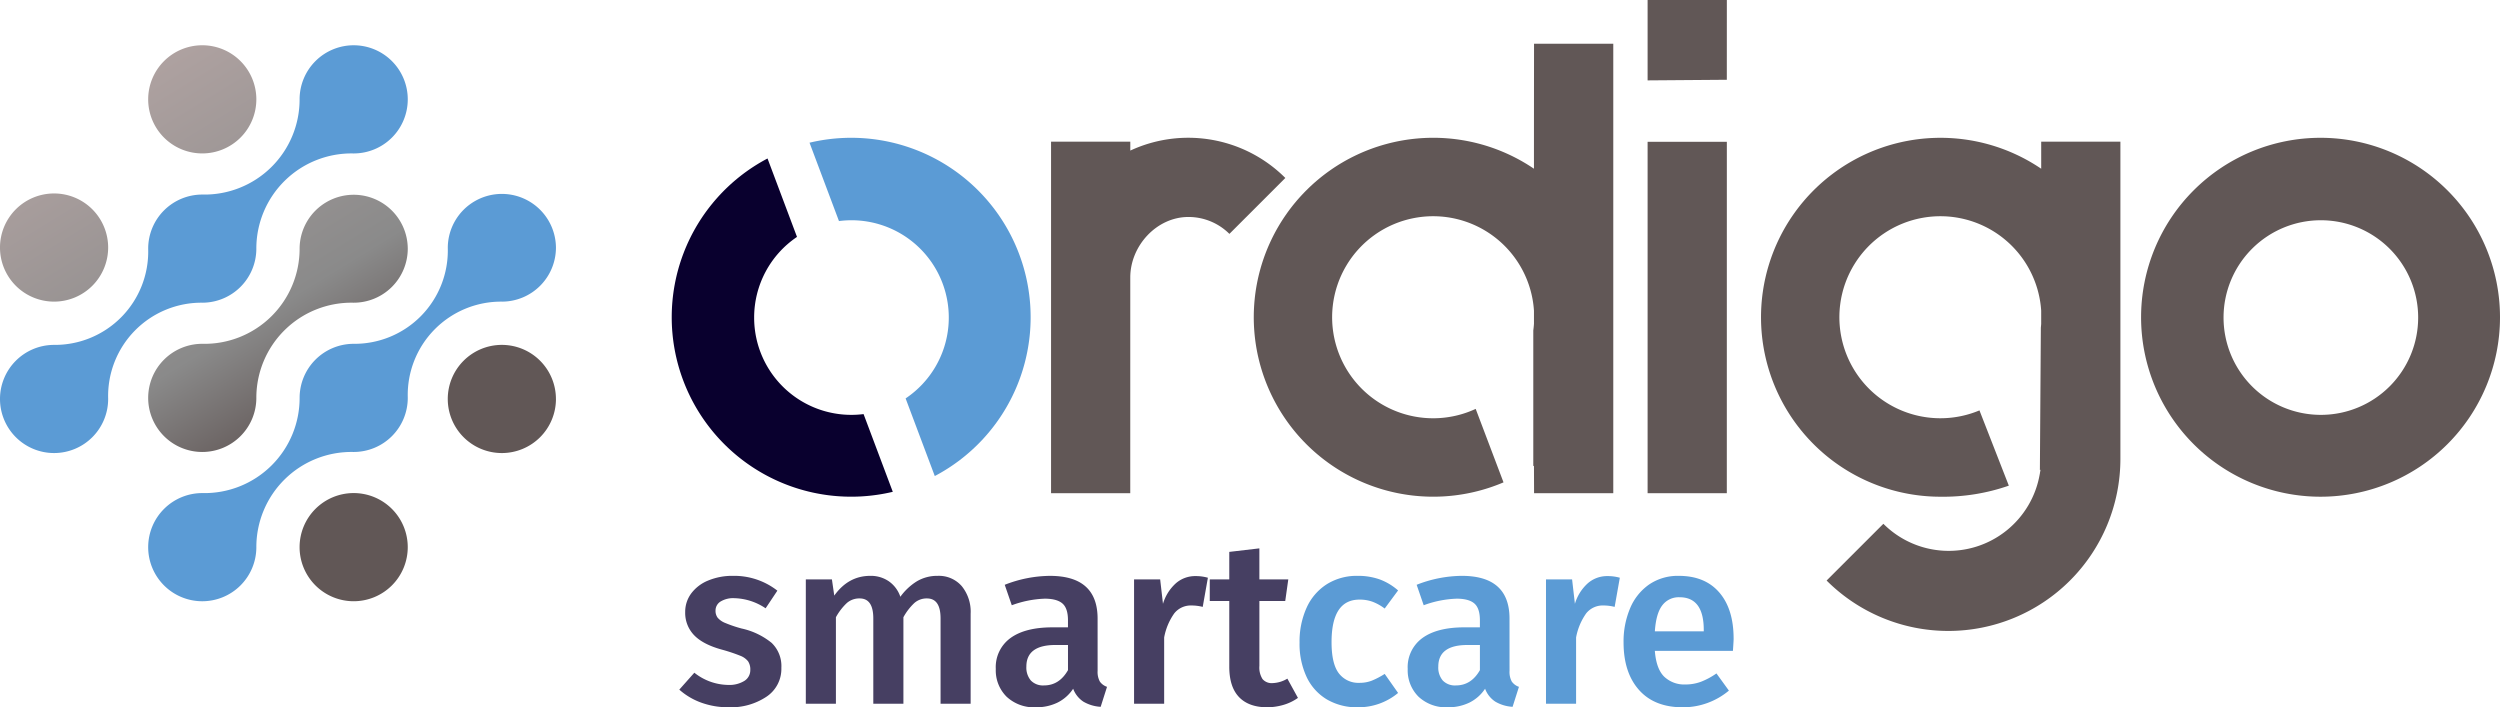<svg xmlns="http://www.w3.org/2000/svg" xmlns:xlink="http://www.w3.org/1999/xlink" width="654.75" height="185.239" viewBox="0 0 654.75 185.239">
  <defs>
    <linearGradient id="linear-gradient" x1="0.605" y1="0.672" x2="0.029" y2="-0.268" gradientUnits="objectBoundingBox">
      <stop offset="0" stop-color="#615756"/>
      <stop offset="0.208" stop-color="#8a8a8a"/>
      <stop offset="1" stop-color="#cbb4b2"/>
    </linearGradient>
  </defs>
  <g id="Gruppe_18" data-name="Gruppe 18" transform="translate(-545.087 -457)">
    <g id="Gruppe_12" data-name="Gruppe 12" transform="translate(-393.48 0)">
      <path id="Pfad_37" data-name="Pfad 37" d="M109.1,12.592a16.858,16.858,0,0,1,5.758.924,15.374,15.374,0,0,1,4.834,2.894l-3.51,4.742a12.666,12.666,0,0,0-3.2-1.786,9.935,9.935,0,0,0-3.387-.554q-7.328,0-7.328,11.146,0,5.665,1.909,8.159a6.423,6.423,0,0,0,5.419,2.494,8.8,8.8,0,0,0,3.171-.554,20.605,20.605,0,0,0,3.418-1.786l3.51,4.988a16.229,16.229,0,0,1-10.53,3.756,15.536,15.536,0,0,1-8.129-2.063,13.539,13.539,0,0,1-5.3-5.881,20.436,20.436,0,0,1-1.847-8.991,21.46,21.46,0,0,1,1.847-9.145,14.161,14.161,0,0,1,5.3-6.158A14.743,14.743,0,0,1,109.1,12.592Zm39.781,24.879a5.229,5.229,0,0,0,.585,2.8,3.743,3.743,0,0,0,1.878,1.386l-1.663,5.234a10.072,10.072,0,0,1-4.526-1.355,6.925,6.925,0,0,1-2.679-3.387,10.44,10.44,0,0,1-4.157,3.664,12.681,12.681,0,0,1-5.573,1.2,10.533,10.533,0,0,1-7.7-2.771,9.71,9.71,0,0,1-2.833-7.267,9.4,9.4,0,0,1,3.849-8.1q3.849-2.8,10.992-2.8h4.064V24.231q0-3.141-1.447-4.4t-4.649-1.262A27.482,27.482,0,0,0,126.4,20.29l-1.847-5.358a32.9,32.9,0,0,1,11.823-2.34q12.5,0,12.5,11.208Zm-14.04,3.818q4,0,6.281-4V30.7h-3.264q-7.636,0-7.636,5.665A5.224,5.224,0,0,0,131.391,40,4.415,4.415,0,0,0,134.839,41.289ZM174.5,12.654a11.63,11.63,0,0,1,3.264.431l-1.355,7.636a11.908,11.908,0,0,0-2.894-.369,5.536,5.536,0,0,0-4.557,2.063,15.861,15.861,0,0,0-2.648,6.312V46.092h-7.882V13.516h6.835l.739,6.4a11.715,11.715,0,0,1,3.387-5.388A7.675,7.675,0,0,1,174.5,12.654Zm33.069,16.38q0,.616-.185,3.2H186.936q.37,4.742,2.463,6.774a7.619,7.619,0,0,0,5.542,2.032,11.591,11.591,0,0,0,4.064-.708,18.969,18.969,0,0,0,4.064-2.186l3.264,4.5a18.752,18.752,0,0,1-12.07,4.372q-7.451,0-11.485-4.557t-4.034-12.439a22.287,22.287,0,0,1,1.724-8.96,14.219,14.219,0,0,1,4.988-6.22,13.341,13.341,0,0,1,7.759-2.248q6.835,0,10.592,4.341T207.566,29.034Zm-7.821-2.278q0-8.56-6.343-8.56a5.387,5.387,0,0,0-4.526,2.125q-1.632,2.125-1.94,6.8h12.809Z" transform="translate(1185.034 595.224)" fill="#5b9bd5"/>
      <path id="Pfad_38" data-name="Pfad 38" d="M14.582,16.053a18.323,18.323,0,0,1,11.577,3.88L23.08,24.551A15.3,15.3,0,0,0,14.89,21.9a6.337,6.337,0,0,0-3.633.893,2.752,2.752,0,0,0-1.293,2.371,2.992,2.992,0,0,0,.554,1.847,5.048,5.048,0,0,0,2,1.386,33.509,33.509,0,0,0,4.28,1.447A18.782,18.782,0,0,1,24.65,33.6a8.406,8.406,0,0,1,2.556,6.528,8.754,8.754,0,0,1-3.941,7.605,16.74,16.74,0,0,1-9.791,2.74,20.7,20.7,0,0,1-7.3-1.232,17.71,17.71,0,0,1-5.7-3.387l3.941-4.434a14.538,14.538,0,0,0,8.868,3.2,7.5,7.5,0,0,0,4.218-1.047,3.3,3.3,0,0,0,1.57-2.894,3.84,3.84,0,0,0-.585-2.248A4.815,4.815,0,0,0,16.4,36.96a43.945,43.945,0,0,0-4.711-1.57Q6.7,34.034,4.36,31.6a8.4,8.4,0,0,1-2.34-6.066,8.057,8.057,0,0,1,1.57-4.865,10.419,10.419,0,0,1,4.434-3.387A16.463,16.463,0,0,1,14.582,16.053Zm53.575,0a7.92,7.92,0,0,1,6.281,2.679,10.614,10.614,0,0,1,2.34,7.236V49.553H68.9V27.2q0-5.234-3.572-5.234a4.865,4.865,0,0,0-3.295,1.2,14.935,14.935,0,0,0-2.863,3.726V49.553H51.284V27.2q0-5.234-3.572-5.234a4.949,4.949,0,0,0-3.356,1.2,14.935,14.935,0,0,0-2.863,3.726V49.553H33.61V16.977h6.835l.616,4.249q3.695-5.173,9.422-5.173a8.307,8.307,0,0,1,4.9,1.447,8.1,8.1,0,0,1,2.987,4.034,15.2,15.2,0,0,1,4.341-4.064A10.42,10.42,0,0,1,68.157,16.053Zm41.875,24.879a5.229,5.229,0,0,0,.585,2.8,3.743,3.743,0,0,0,1.878,1.386l-1.663,5.234A10.071,10.071,0,0,1,106.306,49a6.925,6.925,0,0,1-2.679-3.387,10.44,10.44,0,0,1-4.157,3.664,12.681,12.681,0,0,1-5.573,1.2,10.533,10.533,0,0,1-7.7-2.771,9.71,9.71,0,0,1-2.833-7.267,9.4,9.4,0,0,1,3.849-8.1q3.849-2.8,10.992-2.8h4.064V27.692q0-3.141-1.447-4.4t-4.649-1.262a27.482,27.482,0,0,0-8.621,1.724l-1.847-5.358a32.9,32.9,0,0,1,11.823-2.34q12.5,0,12.5,11.208Zm-14.04,3.818q4,0,6.281-4V34.158H99.009q-7.636,0-7.636,5.665a5.224,5.224,0,0,0,1.17,3.633A4.415,4.415,0,0,0,95.991,44.749Zm39.658-28.635a11.629,11.629,0,0,1,3.264.431l-1.355,7.636a11.908,11.908,0,0,0-2.894-.369,5.536,5.536,0,0,0-4.557,2.063,15.861,15.861,0,0,0-2.648,6.312V49.553h-7.882V16.977h6.835l.739,6.4a11.714,11.714,0,0,1,3.387-5.388A7.675,7.675,0,0,1,135.649,16.114Zm26.849,31.9a12.6,12.6,0,0,1-3.849,1.847,15.517,15.517,0,0,1-4.341.616q-4.8-.062-7.3-2.74t-2.494-7.913V22.642h-5.111V16.977h5.111v-7.2l7.882-.924v8.129h7.574l-.8,5.665H152.4v17a5.6,5.6,0,0,0,.831,3.449,3.14,3.14,0,0,0,2.617,1.047,8.043,8.043,0,0,0,3.88-1.17Z" transform="translate(1116 591.763)" fill="#463f62"/>
    </g>
    <g id="Gruppe_7" data-name="Gruppe 7" transform="translate(71.377 68.669)">
      <g id="Gruppe_6" data-name="Gruppe 6">
        <path id="Pfad_23" data-name="Pfad 23" d="M699.88,496.781A25.45,25.45,0,0,1,671.222,471.5a25.456,25.456,0,0,1,11.221-21.122l-7.719-20.541a47,47,0,0,0,32.806,87.3Z" fill="#09002e"/>
        <path id="Pfad_24" data-name="Pfad 24" d="M696.624,424.419a47.1,47.1,0,0,0-10.9,1.285l7.712,20.524a25.483,25.483,0,0,1,17.454,46.448l7.64,20.331a47,47,0,0,0-21.9-88.588Z" fill="#5b9bd5"/>
      </g>
      <path id="Pfad_25" data-name="Pfad 25" d="M748.981,425.433h20.755v2.336a35.967,35.967,0,0,1,40.6,7.17l-14.646,14.647a15.177,15.177,0,0,0-10.735-4.428c-8.319,0-15.225,7.554-15.225,15.84,0,19.773-.006,41.027-.006,56.5H748.981Z" fill="#615756"/>
      <path id="Pfad_26" data-name="Pfad 26" d="M875.474,399.784s-.023,20.568-.021,32.735a47,47,0,1,0-7.973,82.143l-7.286-19.246A26.457,26.457,0,1,1,875.455,469.7q0,1.716,0,3.428c-.039.589-.1,1.171-.177,1.75v35.546c.058-.039.119-.076.179-.117,0,2.18.024,5.112.024,7.194h20.746V399.784Z" fill="#615756"/>
      <path id="Pfad_27" data-name="Pfad 27" d="M925.964,409.223l-20.746.161V388.331h20.754C925.972,393.938,925.964,403.236,925.964,409.223Zm-20.746,16.249h20.754c0,24.742-.008,65.606-.008,92.028H905.218Z" fill="#615756"/>
      <path id="Pfad_28" data-name="Pfad 28" d="M1008.3,425.433v7.09a47,47,0,1,0-26.4,85.9,52.2,52.2,0,0,0,17.92-2.9l-7.69-19.711a26.454,26.454,0,1,1,16.166-26.135c0,1.147,0,2.3,0,3.487-.021.334-.054.664-.087.994l0,0-.254,37.279c.052-.035.107-.066.16-.1-.039.332-.112.654-.166.984v.16l-.031.025a24.191,24.191,0,0,1-40.952,13.006L952.1,540.373a45.072,45.072,0,0,0,76.943-31.8V425.433Z" fill="#615756"/>
      <path id="Pfad_29" data-name="Pfad 29" d="M1128.46,471.421a47,47,0,1,1-47-47A47,47,0,0,1,1128.46,471.421Zm-21.433.077a25.485,25.485,0,1,0-25.487,25.486A25.486,25.486,0,0,0,1107.027,471.5Z" fill="#615756"/>
    </g>
    <g id="Gruppe_17" data-name="Gruppe 17" transform="translate(-4595.387 3359.083)">
      <g id="Gruppe_15" data-name="Gruppe 15" transform="translate(5140.474 -2890.224)">
        <path id="Pfad_52" data-name="Pfad 52" d="M326.549,278.524l0,0a14.161,14.161,0,0,0,14.061-14.061l0,0A24.912,24.912,0,0,1,366,239.432l0,0,.1,0a14.164,14.164,0,1,0-14.161-14.263l0,0A24.912,24.912,0,0,1,326.548,250.2l0,0-.1,0a14.164,14.164,0,0,0-14.164,14.164c0,.035,0,.07,0,.1l0,0a24.44,24.44,0,0,1-24.748,25.109l0,0A14.163,14.163,0,1,0,301.8,303.736c0-.035,0-.07,0-.105l0,0A24.44,24.44,0,0,1,326.549,278.524Z" transform="translate(-273.474 -211.105)" fill="#5b9bd5"/>
        <path id="Pfad_53" data-name="Pfad 53" d="M340.61,225.269A14.164,14.164,0,1,1,326.446,211.1,14.164,14.164,0,0,1,340.61,225.269ZM366.1,328.381a14.164,14.164,0,1,0,14.164,14.164A14.164,14.164,0,0,0,366.1,328.381Zm52.972-24.645A14.164,14.164,0,1,0,404.913,317.9,14.164,14.164,0,0,0,419.077,303.736ZM301.8,264.077a14.164,14.164,0,1,0-14.164,14.164A14.164,14.164,0,0,0,301.8,264.077Zm78.467.283a14.163,14.163,0,0,0-28.325-.1l0,0a24.912,24.912,0,0,1-25.393,25.03l0,0-.1,0a14.164,14.164,0,1,0,14.161,14.264l0,0A24.912,24.912,0,0,1,366,278.524l0,0,.1,0A14.164,14.164,0,0,0,380.268,264.361Z" transform="translate(-273.474 -211.105)" fill="url(#linear-gradient)"/>
        <path id="Pfad_54" data-name="Pfad 54" d="M501.023,346.024a14.164,14.164,0,0,0-28.327,0c0,.035,0,.07,0,.105l0,0a24.439,24.439,0,0,1-24.748,25.109l0,0A14.161,14.161,0,0,0,433.89,385.3l0,0a24.912,24.912,0,0,1-25.393,25.031l0,0-.1,0a14.164,14.164,0,1,0,14.161,14.264l0,0a24.912,24.912,0,0,1,25.393-25.031l0,0,.1,0A14.164,14.164,0,0,0,462.215,385.4c0-.035,0-.07,0-.1l0,0a24.44,24.44,0,0,1,24.748-25.109l0,0A14.162,14.162,0,0,0,501.023,346.024Z" transform="translate(-355.42 -293.051)" fill="#5b9bd5"/>
      </g>
    </g>
  </g>
</svg>
